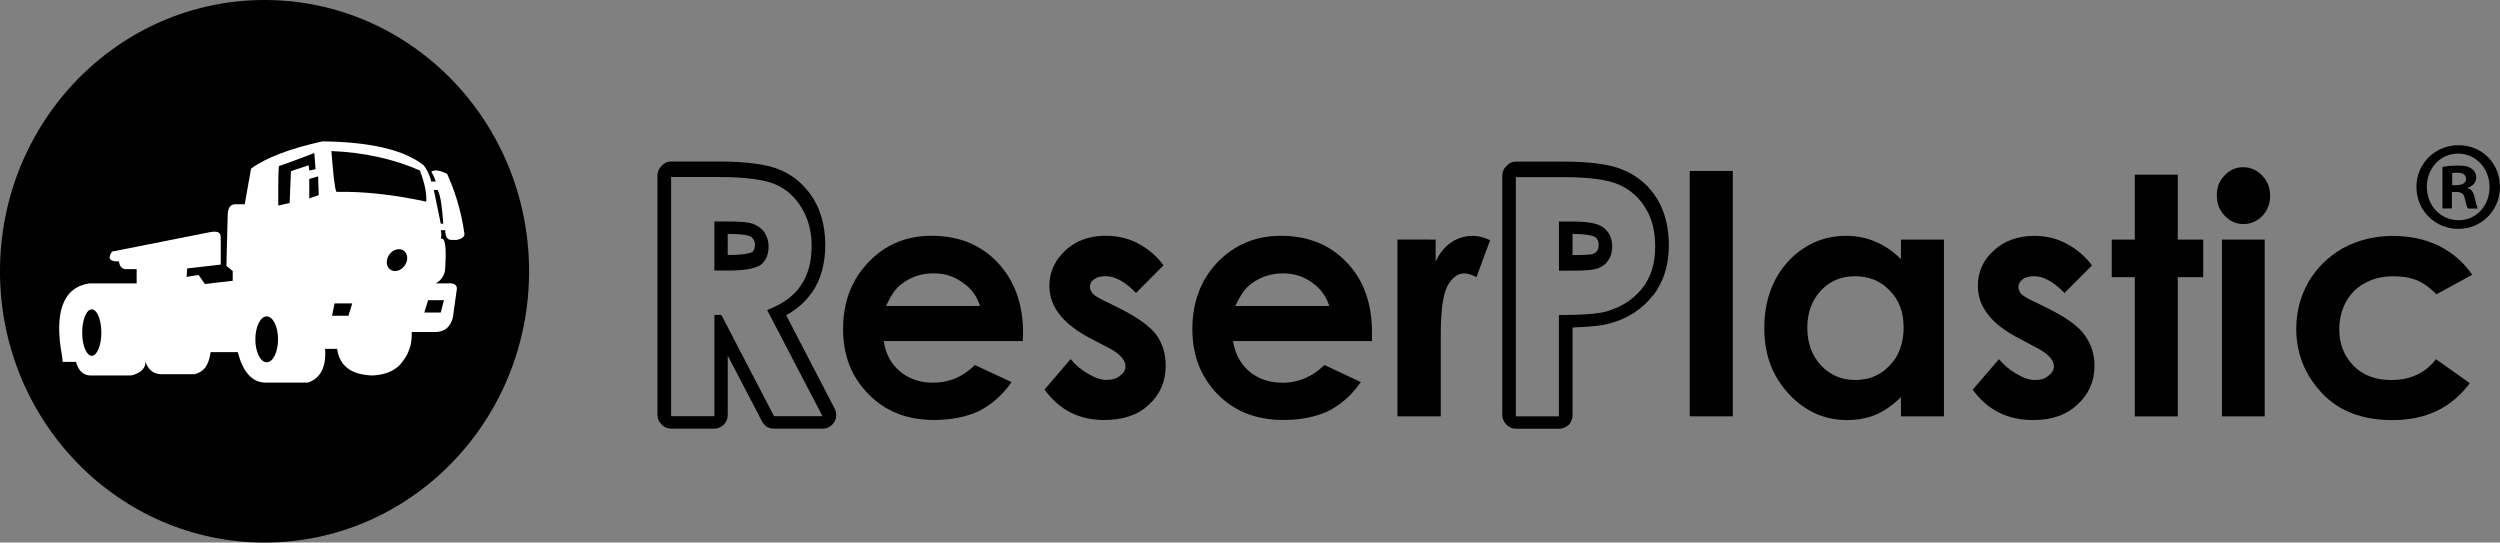 <svg xmlns="http://www.w3.org/2000/svg" width="235" height="51" viewBox="0 0 235 51" fill="none"><rect x="0" y="0" width="235" height="51" fill="#808080" stroke="none"/><g clip-path="url(#clip0_541_158)"><path d="M24.867 51C38.6 51 49.733 39.583 49.733 25.5C49.733 11.417 38.6 0 24.867 0C11.133 0 0 11.417 0 25.5C0 39.583 11.133 51 24.867 51Z" fill="black"></path><path d="M41.672 21.027H41.433C41.196 19.808 40.957 18.771 40.78 17.858H41.136C41.433 18.405 41.551 19.504 41.672 21.027ZM41.73 28.218L41.433 29.375H39.888L40.246 28.218H41.732H41.73ZM40.067 18.953C36.916 18.282 34.124 17.978 31.627 18.039C31.449 17.674 31.33 16.393 31.151 14.199C34.182 14.322 36.976 14.93 39.472 16.026C39.888 17.125 40.127 18.16 40.067 18.951M31.21 29.681L31.447 28.522H33.11L32.754 29.681H31.21ZM36.372 24.45C36.433 24.107 36.64 23.803 36.91 23.616C36.969 23.561 37.038 23.527 37.115 23.503C37.237 23.45 37.368 23.421 37.498 23.421C38.019 23.421 38.362 23.882 38.262 24.45C38.161 25.017 37.658 25.479 37.136 25.479C36.615 25.479 36.272 25.017 36.372 24.45ZM29.962 18.343L29.071 18.649V16.821L29.904 16.576L29.964 18.345L29.962 18.343ZM29.663 15.906L29.069 16.028L29.011 15.539L27.347 16.089L27.227 19.075C26.456 19.258 26.098 19.381 26.157 19.258V17.431C26.157 16.211 26.217 15.602 26.217 15.602C26.275 15.602 27.346 15.237 29.545 14.384L29.663 15.907V15.906ZM26.137 31.897C26.137 33.089 25.659 34.054 25.07 34.054C24.481 34.054 24.003 33.089 24.003 31.897C24.003 30.705 24.481 29.74 25.07 29.74C25.659 29.74 26.137 30.705 26.137 31.897ZM9.527 31.263C9.527 32.47 9.122 33.448 8.626 33.448C8.13 33.448 7.725 32.47 7.725 31.263C7.725 30.056 8.128 29.079 8.626 29.079C9.124 29.079 9.527 30.056 9.527 31.263ZM43.632 21.818C43.335 19.745 42.74 17.918 42.027 16.334C41.374 16.028 40.838 15.907 40.541 16.151C40.66 16.334 40.837 16.638 40.957 17.065H40.541C40.362 16.334 40.065 15.845 39.828 15.541C37.986 14.08 34.837 13.348 30.318 13.287C27.285 13.957 25.028 14.811 23.6 15.847L23.005 19.2H22.114C21.64 19.2 21.401 19.564 21.401 20.297L21.282 24.99L21.875 25.479V26.392L19.262 26.698L18.667 25.845L17.538 26.028L17.598 25.235L20.75 24.871V22.309C20.75 21.822 20.452 21.701 19.739 21.822L10.527 23.651C10.111 24.261 10.288 24.567 11.002 24.567H11.181C11.239 25.056 11.478 25.36 12.013 25.299H12.846V26.64H8.389C5.951 27.004 5.061 29.322 5.833 33.466L5.893 34.013H7.14C7.377 34.867 7.853 35.295 8.508 35.295H12.312C13.204 35.112 13.68 34.625 13.68 34.013C13.917 34.685 14.332 35.112 15.045 35.172H18.315C19.207 34.929 19.623 34.319 19.799 33.1H22.356C22.83 34.989 23.724 35.965 24.971 35.965H28.954C30.143 35.539 30.677 34.502 30.559 32.796H31.688C31.925 34.44 33.055 35.233 35.016 35.295C36.383 35.233 37.394 34.748 37.988 33.772C38.285 33.404 38.464 32.918 38.583 32.49C38.703 32.063 38.703 31.574 38.703 31.208H41.021C41.854 31.148 42.33 30.721 42.567 29.868L42.923 27.308C43.041 26.821 42.746 26.576 42.031 26.638H40.961C41.497 26.332 41.852 25.845 41.852 25.114C41.973 23.224 41.852 22.311 41.437 22.432C41.497 22.248 41.497 21.945 41.437 21.641H41.852C41.852 22.248 42.031 22.554 42.447 22.554H42.921C43.457 22.432 43.754 22.248 43.634 21.822" fill="white"></path><path d="M232.384 25.823C231.587 24.657 230.535 23.754 229.255 23.108C228 22.496 226.549 22.174 224.955 22.174C223.248 22.174 221.683 22.555 220.259 23.313C218.864 24.102 217.812 25.155 217.015 26.468C216.247 27.812 215.848 29.3 215.848 30.906C215.848 33.184 216.646 35.228 218.238 36.922C219.832 38.643 222.053 39.489 224.874 39.491C228.031 39.491 230.422 38.35 232.162 36.015L228.976 33.765C227.98 35.083 226.55 35.722 224.789 35.722C223.31 35.722 222.114 35.285 221.231 34.382C220.345 33.474 219.891 32.335 219.891 30.936C219.891 29.537 220.376 28.277 221.286 27.341C222.254 26.437 223.481 25.97 224.958 25.97C225.815 25.97 226.527 26.085 227.125 26.32C227.781 26.583 228.376 27.021 229.03 27.663L232.39 25.823H232.384Z" fill="black"></path><path d="M210.861 15.719C210.175 15.719 209.577 15.981 209.123 16.477C208.611 17.004 208.383 17.587 208.383 18.348C208.383 19.11 208.611 19.751 209.123 20.274C209.606 20.802 210.205 21.062 210.89 21.062C211.572 21.066 212.143 20.804 212.656 20.306C213.141 19.78 213.394 19.137 213.394 18.403C213.394 17.669 213.139 17.004 212.656 16.512C212.143 15.982 211.572 15.721 210.861 15.721" fill="black"></path><path d="M212.881 22.521H208.867V39.139H212.881V22.521Z" fill="black"></path><path d="M200.672 22.521H198.504V26.055H200.672V39.14H204.711V26.055H207.104V22.521H204.711V16.42H200.672V22.521Z" fill="black"></path><path d="M190.129 26.259C190.386 26.052 190.757 25.966 191.213 25.966C192.064 25.966 193.033 26.464 194.059 27.544L196.652 24.946C195.969 24.073 195.17 23.369 194.229 22.899C193.317 22.406 192.321 22.172 191.242 22.172C189.672 22.172 188.391 22.641 187.421 23.543C186.402 24.479 185.917 25.559 185.917 26.872C185.917 28.888 187.252 30.525 189.901 31.868L191.269 32.598C192.464 33.182 193.065 33.798 193.065 34.437C193.065 34.785 192.892 35.079 192.551 35.312C192.239 35.607 191.813 35.72 191.296 35.72C190.78 35.72 190.244 35.548 189.59 35.165C188.962 34.816 188.393 34.347 187.906 33.763L185.434 36.627C186.829 38.555 188.734 39.485 191.074 39.485C192.837 39.489 194.231 39.022 195.283 38.027C196.339 37.066 196.882 35.839 196.882 34.378C196.882 33.267 196.567 32.333 195.97 31.52C195.4 30.699 194.318 29.908 192.721 29.097L191.18 28.334C190.529 28.042 190.129 27.779 189.96 27.603C189.816 27.4 189.732 27.195 189.732 26.991C189.732 26.698 189.876 26.438 190.129 26.261" fill="black"></path><path d="M174.385 25.964C175.667 25.964 176.78 26.405 177.632 27.308C178.512 28.185 178.941 29.353 178.941 30.783C178.941 32.213 178.512 33.471 177.633 34.347C176.78 35.282 175.667 35.72 174.385 35.72C173.104 35.72 172.02 35.255 171.169 34.345C170.315 33.411 169.887 32.241 169.887 30.814C169.887 29.388 170.313 28.218 171.169 27.31C172.022 26.403 173.074 25.966 174.385 25.966M168.065 24.594C166.584 26.229 165.844 28.33 165.844 30.844C165.844 33.358 166.613 35.37 168.151 37.031C169.69 38.697 171.537 39.485 173.647 39.485C174.588 39.485 175.465 39.338 176.293 38.992C177.092 38.668 177.859 38.117 178.689 37.353V39.137H182.732V22.521H178.689V24.36C177.949 23.629 177.148 23.074 176.293 22.723C175.441 22.344 174.497 22.168 173.532 22.168C171.397 22.168 169.577 22.983 168.065 24.592" fill="black"></path><path d="M162.883 16.068L158.836 16.066V39.135H162.883V16.068Z" fill="black"></path><path d="M138.45 22.17C137.709 22.17 137.025 22.373 136.425 22.781C135.803 23.19 135.317 23.803 134.948 24.59V22.52L131.359 22.516V39.133H135.431V31.571C135.431 29.262 135.63 27.716 136.055 26.898C136.486 26.107 136.996 25.698 137.649 25.698C137.932 25.698 138.333 25.817 138.789 26.052L140.071 22.576C139.504 22.311 138.958 22.168 138.448 22.168" fill="black"></path><path d="M116.127 28.765C116.581 27.742 117.093 27.039 117.635 26.661C118.492 26.019 119.488 25.698 120.624 25.698C121.654 25.698 122.56 25.993 123.361 26.577C124.131 27.13 124.67 27.863 124.953 28.765H116.127ZM120.401 22.166C118.003 22.166 116.043 23.012 114.451 24.643C112.881 26.308 112.082 28.386 112.082 30.922C112.082 33.459 112.881 35.423 114.451 37.057C116.068 38.692 118.12 39.479 120.653 39.479C122.276 39.479 123.673 39.186 124.871 38.635C126.062 38.02 127.065 37.145 127.915 35.914L124.497 34.312C123.388 35.39 122.081 35.978 120.54 35.978C119.287 35.974 118.235 35.597 117.409 34.894C116.583 34.193 116.101 33.231 115.902 32.061H128.967V31.276C128.967 28.529 128.201 26.341 126.603 24.68C125.039 23.012 122.963 22.166 120.401 22.166Z" fill="black"></path><path d="M146.963 16.651C149.355 16.651 151.093 16.883 152.173 17.352C153.225 17.819 154.08 18.548 154.682 19.571C155.306 20.562 155.588 21.759 155.588 23.191C155.588 24.77 155.193 26.055 154.367 27.106C153.542 28.128 152.457 28.855 151.035 29.267C150.238 29.498 148.73 29.613 146.538 29.613V39.133H142.491V16.647L146.963 16.651ZM155.793 18.724C155.023 17.467 153.969 16.561 152.66 16.008C151.522 15.481 149.614 15.19 146.965 15.19H142.493C142.154 15.19 141.837 15.336 141.612 15.6C141.355 15.832 141.215 16.154 141.215 16.502V38.99C141.215 39.367 141.359 39.662 141.612 39.924C141.837 40.16 142.154 40.301 142.493 40.301H146.54C146.908 40.303 147.193 40.16 147.475 39.924C147.705 39.662 147.82 39.367 147.82 38.99V30.783C149.496 30.725 150.665 30.607 151.409 30.377C153.085 29.906 154.399 29.029 155.362 27.776H155.393C156.36 26.518 156.872 24.946 156.872 23.045C156.872 21.355 156.502 19.923 155.791 18.725" fill="black"></path><path d="M149.953 22.282C150.181 22.459 150.296 22.723 150.268 23.044C150.268 23.249 150.241 23.426 150.124 23.598C150.04 23.714 149.898 23.802 149.752 23.86L149.725 23.891C149.382 23.948 148.757 23.979 147.929 23.979H147.817V21.991C148.813 21.991 149.524 22.078 149.894 22.256C149.894 22.28 149.918 22.28 149.949 22.28M146.541 20.826V25.44H147.932C149.017 25.44 149.754 25.382 150.181 25.233C150.611 25.085 150.95 24.823 151.176 24.474C151.434 24.095 151.547 23.686 151.547 23.188C151.547 22.315 151.206 21.67 150.524 21.262C150.04 20.971 149.098 20.824 147.761 20.824H146.539L146.541 20.826Z" fill="black"></path><path d="M90.498 26.572C91.328 27.125 91.84 27.857 92.121 28.765L83.295 28.762C83.749 27.74 84.232 27.038 84.801 26.658C85.656 26.018 86.626 25.694 87.763 25.694C88.82 25.694 89.728 25.989 90.496 26.57M93.775 24.674C93.033 23.885 92.177 23.303 91.213 22.862C90.13 22.397 88.933 22.164 87.567 22.164C86.313 22.164 85.144 22.397 84.123 22.862C83.211 23.272 82.354 23.885 81.643 24.643C80.049 26.304 79.25 28.384 79.25 30.922C79.25 33.46 80.049 35.419 81.643 37.055C83.24 38.688 85.293 39.477 87.797 39.477C89.448 39.477 90.843 39.184 92.041 38.633C93.206 38.02 94.234 37.142 95.086 35.916L91.638 34.313C90.56 35.39 89.249 35.974 87.708 35.974C86.455 35.974 85.403 35.597 84.577 34.894C83.751 34.194 83.24 33.229 83.07 32.063H96.138L96.166 31.276C96.166 28.529 95.341 26.343 93.777 24.676" fill="black"></path><path d="M100.15 23.537C99.159 24.473 98.642 25.548 98.642 26.863C98.642 28.879 99.98 30.514 102.604 31.86L103.994 32.587C105.194 33.176 105.792 33.79 105.792 34.431C105.792 34.777 105.62 35.071 105.305 35.304C104.964 35.599 104.539 35.712 103.994 35.712C103.509 35.712 102.971 35.538 102.312 35.157C101.685 34.808 101.12 34.341 100.635 33.757L98.188 36.615C99.581 38.545 101.43 39.479 103.799 39.479C105.562 39.479 106.985 39.016 108.009 38.023C109.06 37.058 109.574 35.833 109.574 34.372C109.574 33.259 109.293 32.327 108.721 31.508C108.122 30.691 107.014 29.9 105.445 29.085L103.908 28.324C103.283 28.035 102.856 27.771 102.716 27.593C102.542 27.39 102.458 27.185 102.458 26.982C102.458 26.689 102.571 26.427 102.856 26.249C103.113 26.048 103.456 25.96 103.941 25.96C104.794 25.96 105.732 26.456 106.788 27.535L109.373 24.938C108.719 24.061 107.893 23.36 106.985 22.893L106.955 22.86C106.014 22.396 105.019 22.162 103.965 22.162C102.854 22.162 101.886 22.396 101.061 22.86C100.75 23.065 100.432 23.272 100.148 23.535" fill="black"></path><path d="M67.58 16.641C70.027 16.641 71.792 16.875 72.846 17.313C73.871 17.751 74.727 18.483 75.352 19.534C75.921 20.497 76.264 21.607 76.291 22.86V23.184C76.291 24.672 75.95 25.868 75.241 26.892C74.557 27.884 73.501 28.611 72.11 29.138L77.316 39.125H72.762L67.806 29.605H67.155V39.125H63.085V16.639H67.582L67.58 16.641ZM63.083 15.182C62.711 15.182 62.425 15.328 62.198 15.592C61.939 15.822 61.801 16.145 61.801 16.494V38.982C61.801 39.36 61.939 39.651 62.198 39.913C62.425 40.147 62.711 40.292 63.083 40.292H67.153C67.496 40.292 67.804 40.147 68.036 39.914C68.289 39.651 68.408 39.36 68.408 38.982V33.431L71.623 39.594C71.738 39.825 71.882 39.971 72.077 40.118C72.305 40.233 72.505 40.292 72.761 40.292L77.314 40.295C77.604 40.295 77.885 40.207 78.14 40.001C78.372 39.797 78.512 39.566 78.594 39.244C78.625 38.922 78.598 38.66 78.454 38.398L73.898 29.631C74.896 29.08 75.691 28.382 76.264 27.562C76.291 27.562 76.291 27.532 76.322 27.503C77.148 26.304 77.575 24.817 77.575 23.033V22.858C77.546 21.254 77.174 19.853 76.463 18.684C75.671 17.428 74.615 16.496 73.333 15.969C72.194 15.475 70.29 15.182 67.582 15.182H63.085H63.083Z" fill="black"></path><path d="M70.823 22.481C70.88 22.598 70.936 22.747 70.964 22.86V23.006C70.964 23.299 70.878 23.532 70.736 23.68C70.309 23.886 69.57 23.97 68.513 23.97H68.405V21.987C69.372 21.987 70.023 22.045 70.365 22.162C70.562 22.192 70.707 22.309 70.792 22.483H70.821L70.823 22.481ZM72.218 22.86C72.189 22.481 72.045 22.131 71.85 21.838C71.593 21.459 71.223 21.227 70.794 21.049C70.367 20.875 69.512 20.818 68.345 20.818H67.152V25.431H68.513C69.939 25.431 70.907 25.253 71.451 24.936C71.994 24.556 72.248 23.942 72.248 23.124C72.248 23.034 72.248 22.95 72.218 22.86Z" fill="black"></path><path d="M230.502 17.401H230.921C231.41 17.401 231.807 17.232 231.807 16.827C231.807 16.468 231.552 16.232 230.992 16.232C230.759 16.232 230.598 16.254 230.504 16.278V17.402L230.502 17.401ZM230.48 19.598H229.592V15.679C229.942 15.632 230.431 15.56 231.058 15.56C231.784 15.56 232.107 15.679 232.364 15.871C232.599 16.036 232.761 16.326 232.761 16.706C232.761 17.184 232.411 17.496 231.97 17.64V17.686C232.342 17.803 232.526 18.118 232.646 18.644C232.761 19.243 232.851 19.457 232.922 19.6H231.99C231.875 19.459 231.804 19.124 231.687 18.644C231.616 18.235 231.386 18.047 230.898 18.047H230.478V19.598H230.48ZM228.124 17.567C228.124 19.314 229.404 20.698 231.111 20.698C232.765 20.722 234.021 19.314 234.021 17.593C234.021 15.871 232.763 14.438 231.06 14.438C229.357 14.438 228.124 15.848 228.124 17.567ZM234.999 17.567C234.999 19.77 233.277 21.513 231.082 21.513C228.886 21.513 227.145 19.77 227.145 17.567C227.145 15.364 228.892 13.65 231.109 13.65C233.327 13.65 234.997 15.37 234.997 17.567" fill="black"></path></g><defs><clipPath id="clip0_541_158"><rect width="235" height="51" fill="white"></rect></clipPath></defs></svg>